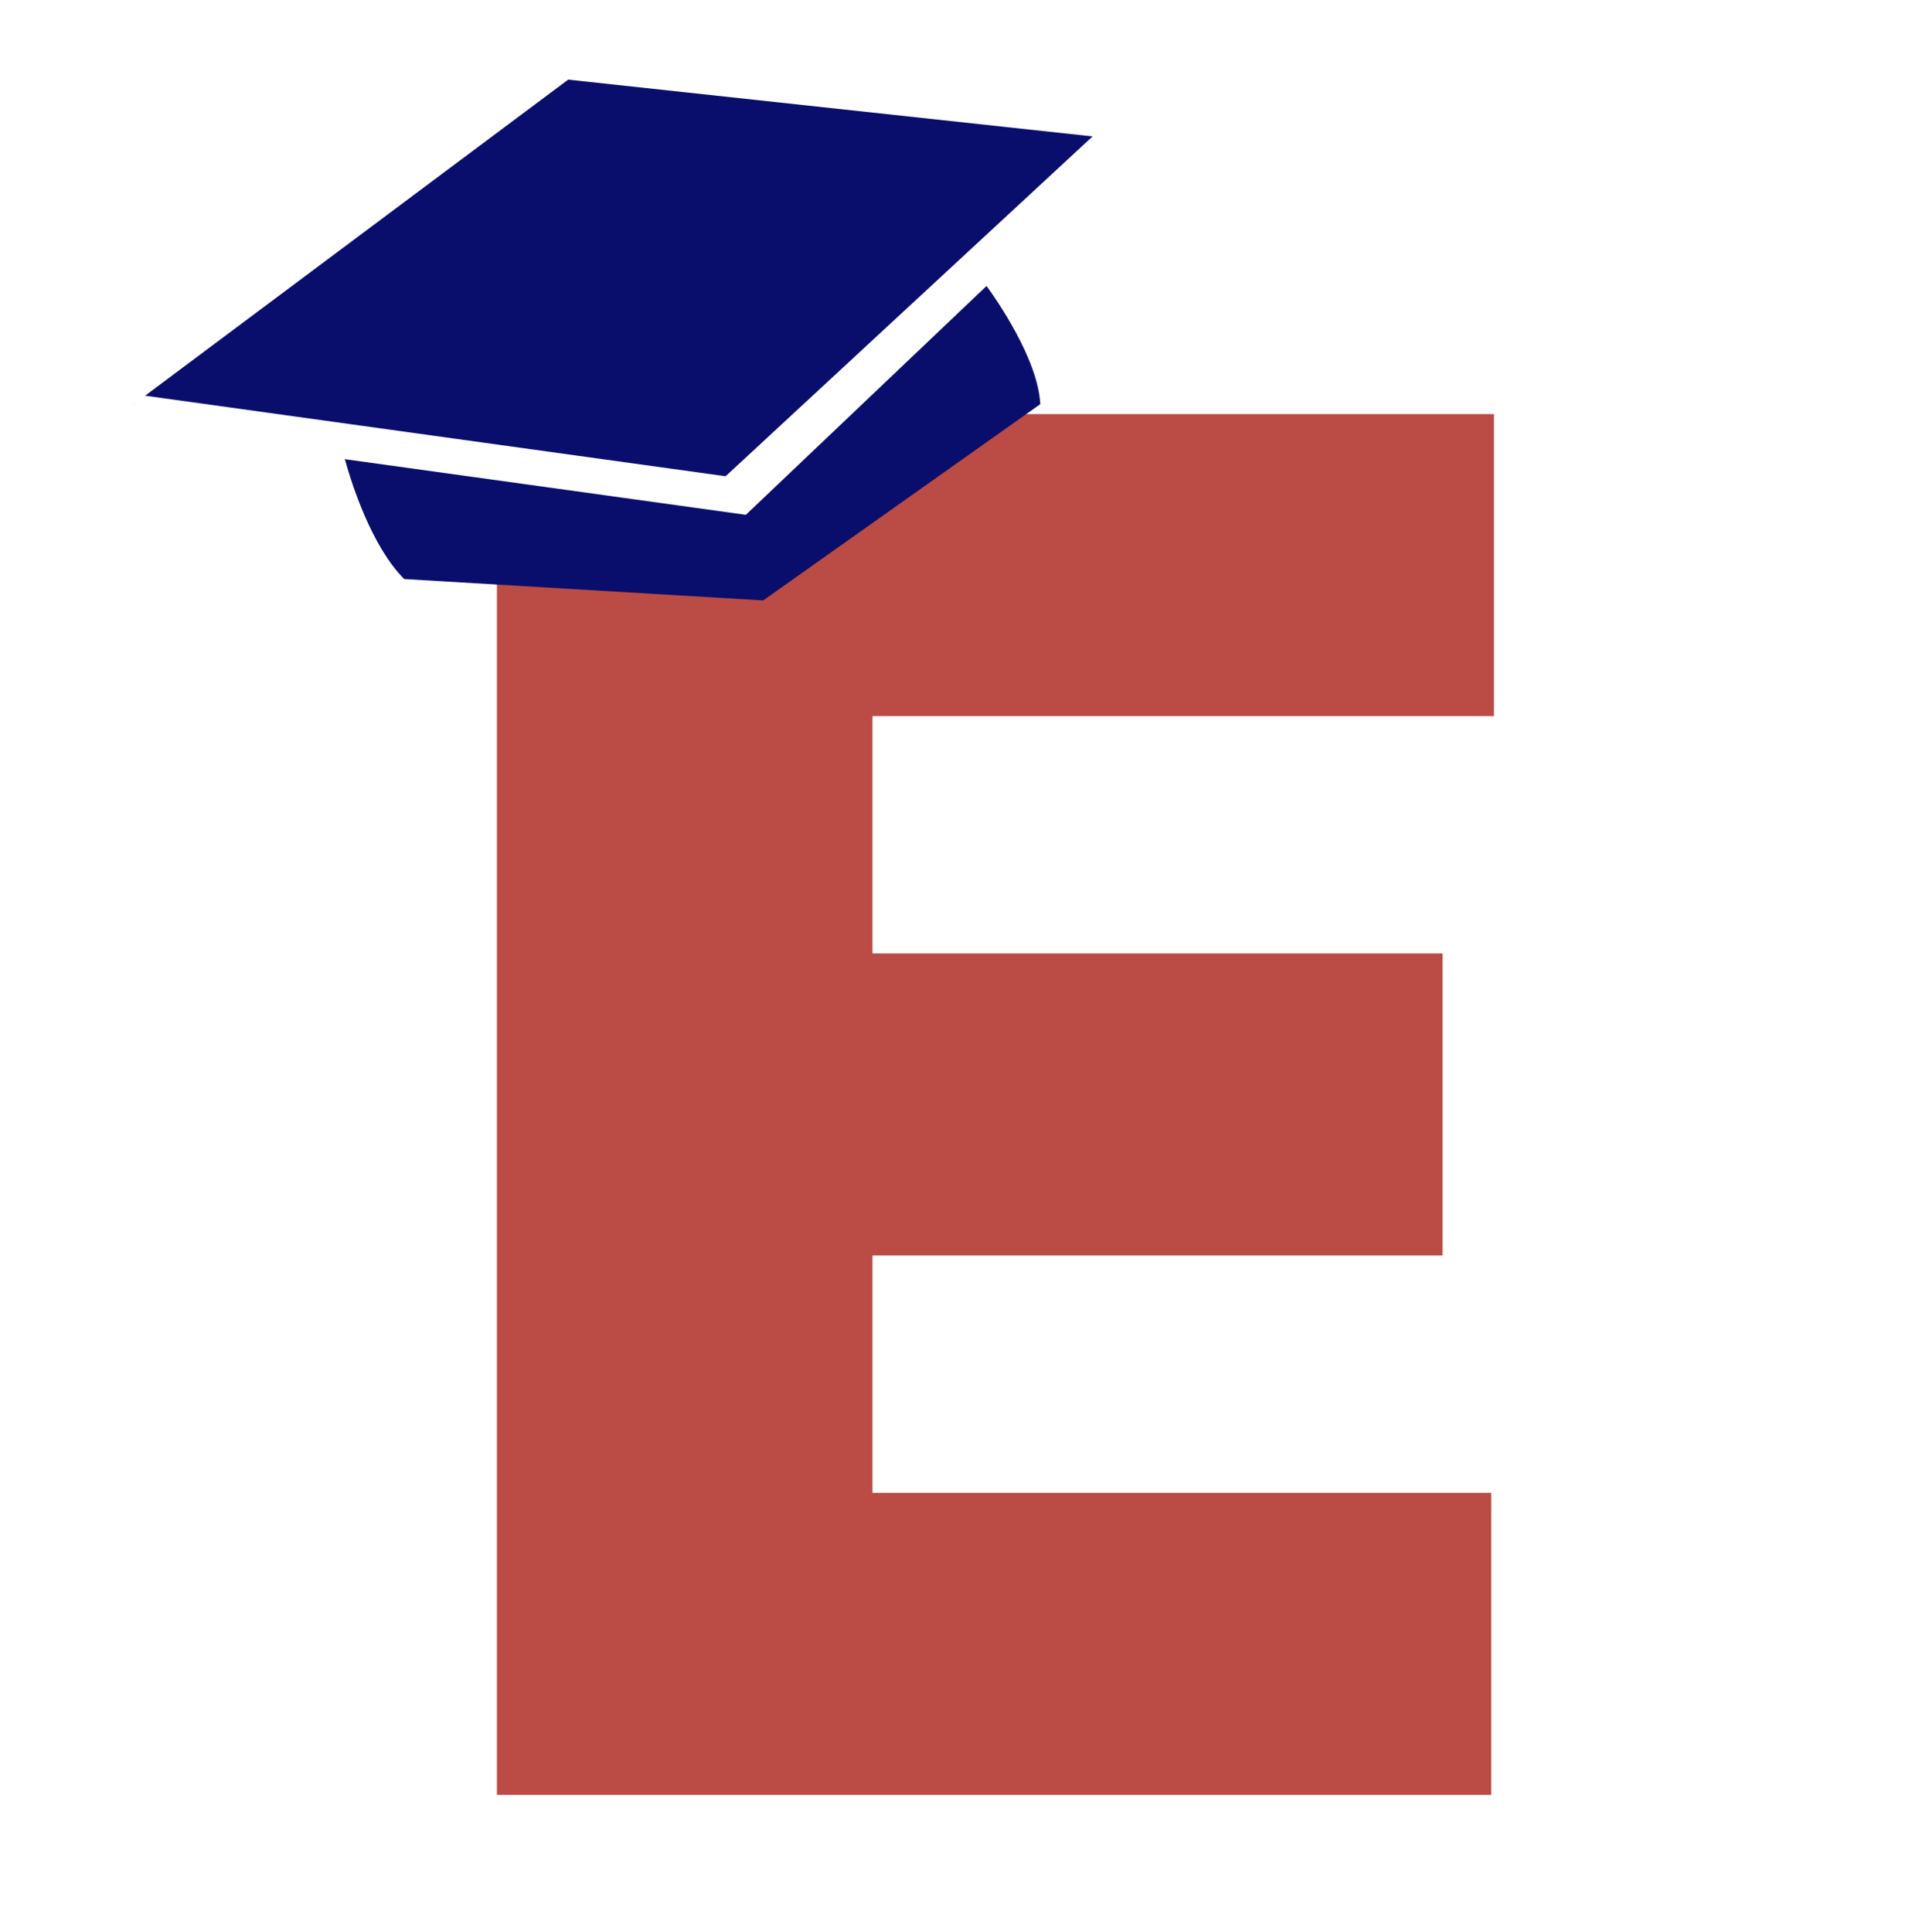 <?xml version="1.0" encoding="UTF-8"?>
<svg xmlns="http://www.w3.org/2000/svg" width="1203" height="1213" viewBox="0 0 1203 1213" fill="none">
  <path d="M312 1127V358.5H483L611.325 260H938V449.656H547.809V598.672H905.764V788.328H547.809V937.345H936.298V1127H312Z" fill="#BB4B45"></path>
  <path d="M468.293 323.262L216.511 288.318C220.804 303.764 233.234 342.947 253.771 363.578L479.204 377L653.151 253.765C651.777 225.35 625.124 187.372 619.427 179.558L468.293 323.262Z" fill="#090E6D"></path>
  <path d="M91.106 248.457L455.584 299.036L686 85.655L356.748 50L91.106 248.457Z" fill="#090E6D"></path>
  <path d="M84 253.765L84.279 253.824L84.335 253.514L84 253.765Z" fill="#090E6D"></path>
</svg>

